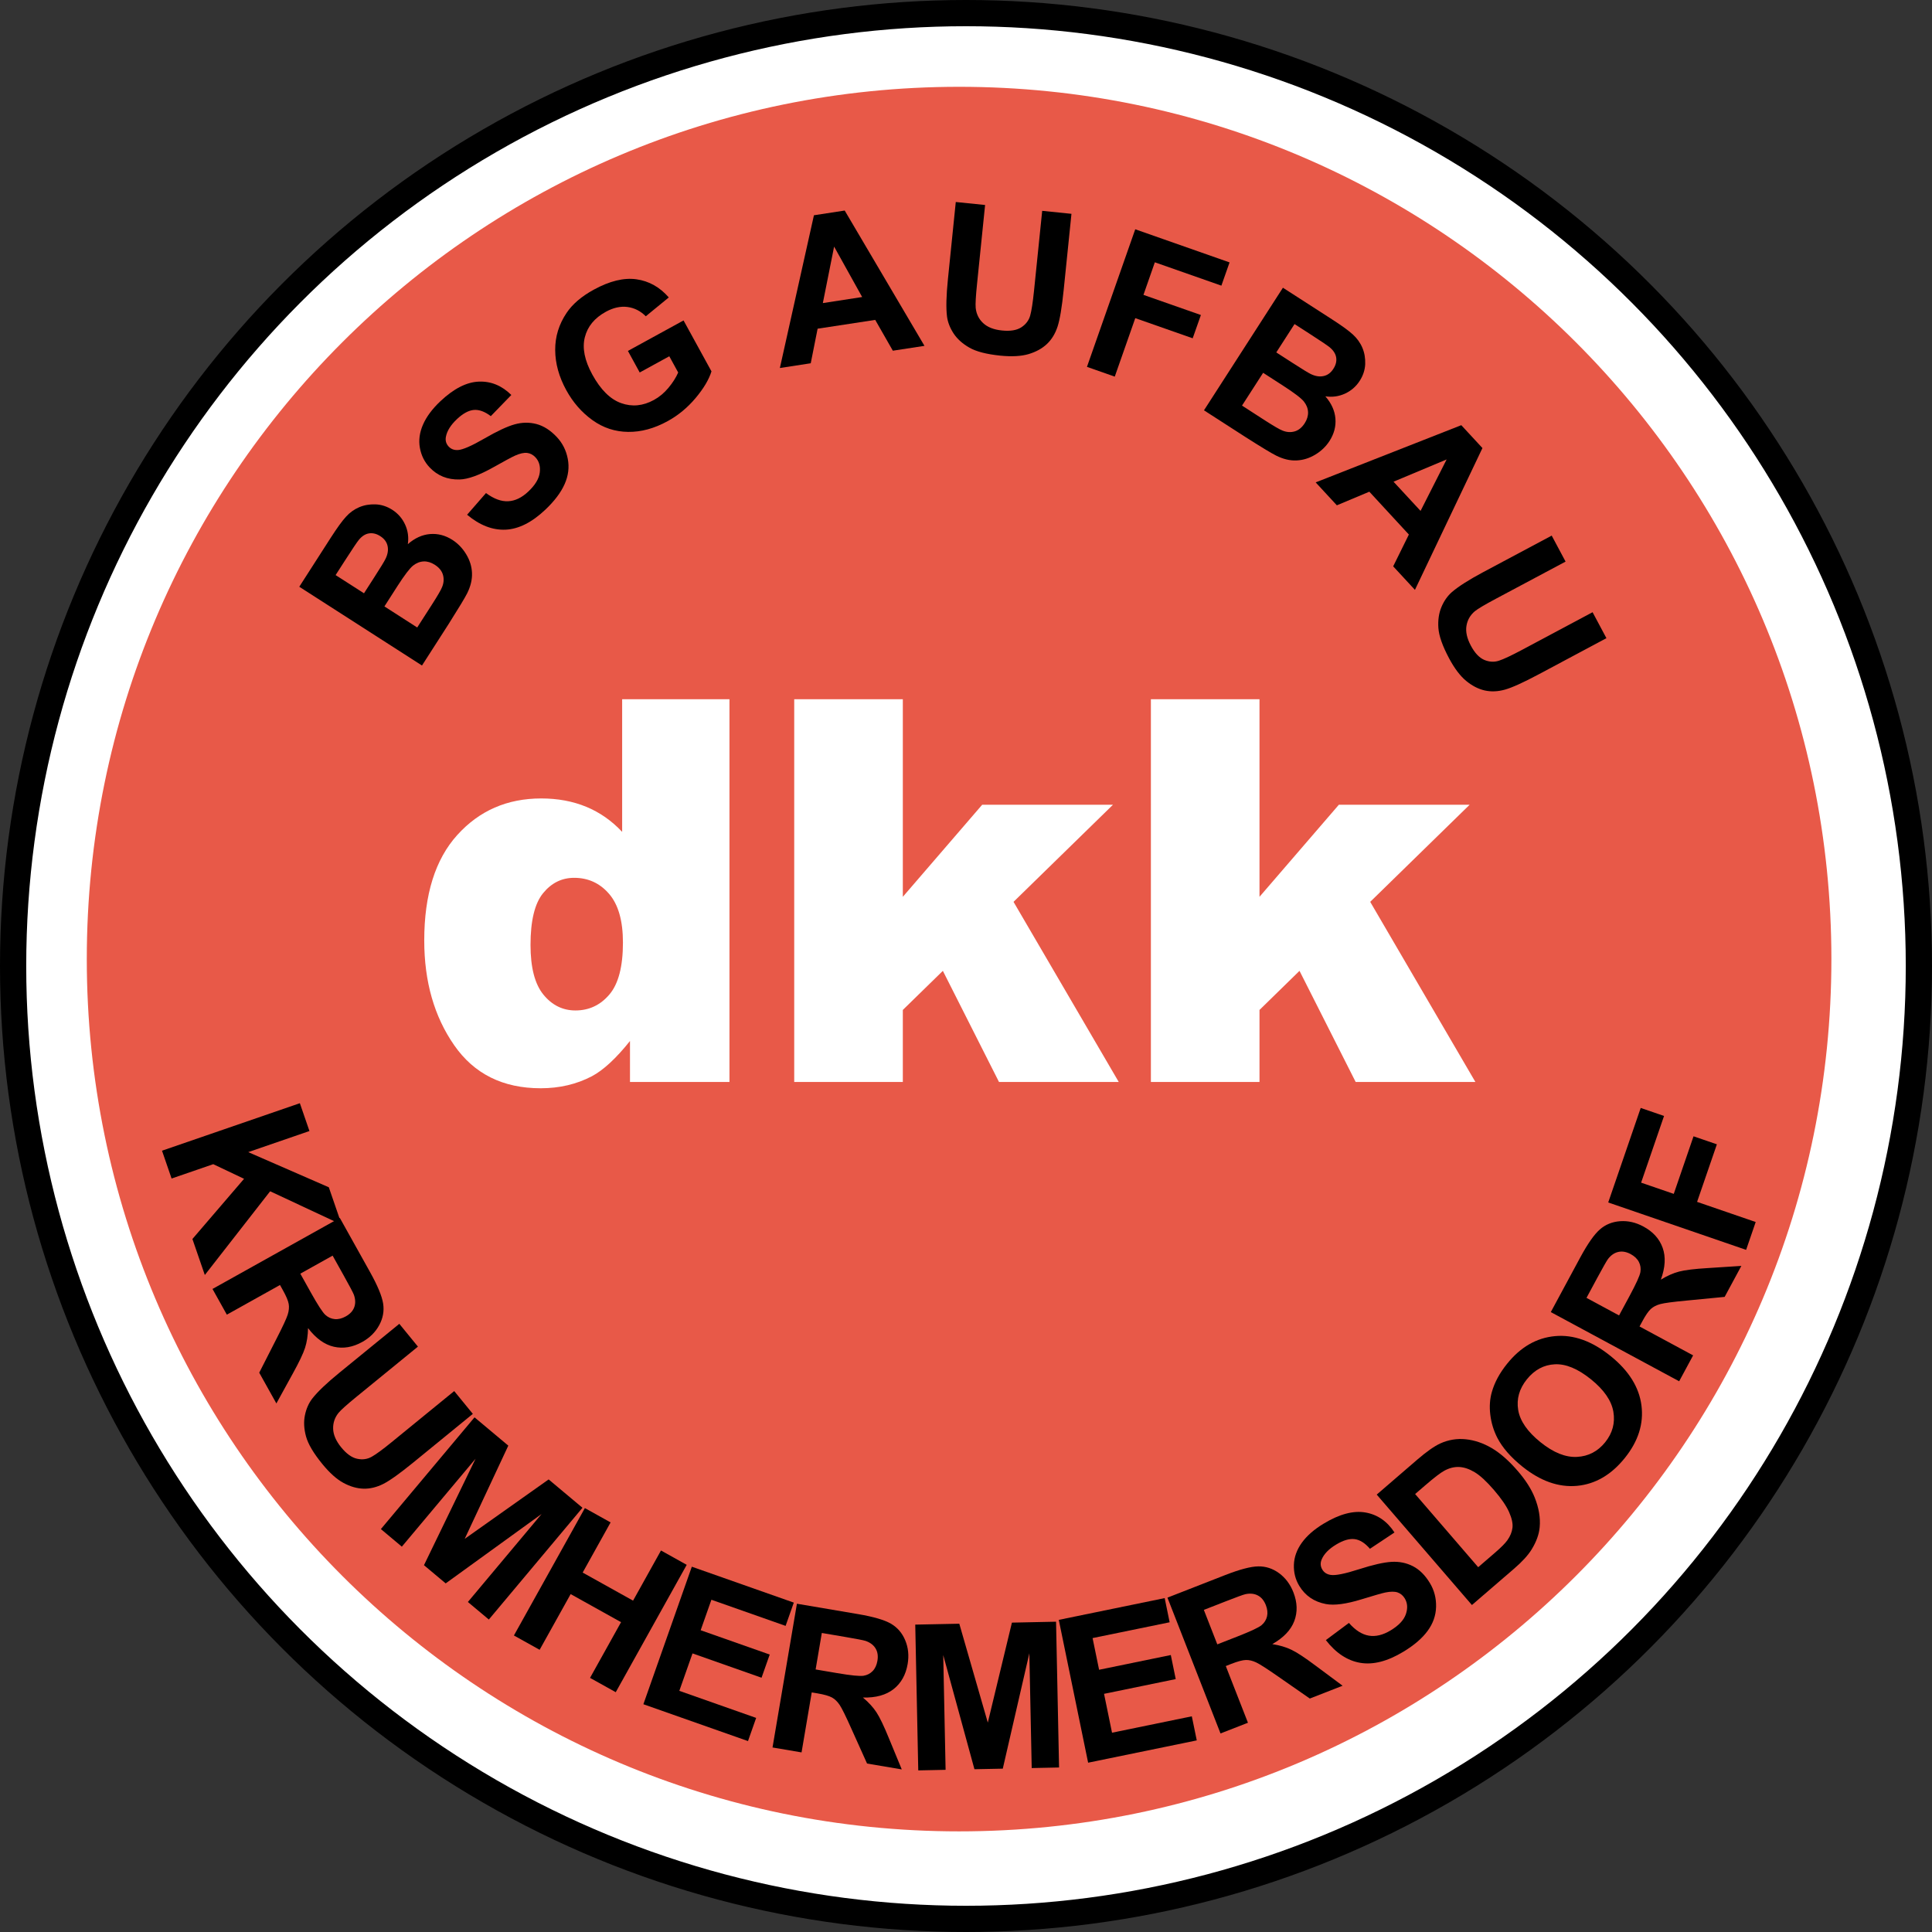 <?xml version="1.0" encoding="utf-8"?>
<!-- Generator: Adobe Illustrator 13.0.0, SVG Export Plug-In . SVG Version: 6.00 Build 14948)  -->
<!DOCTYPE svg PUBLIC "-//W3C//DTD SVG 1.0//EN" "http://www.w3.org/TR/2001/REC-SVG-20010904/DTD/svg10.dtd">
<svg version="1.0" xmlns="http://www.w3.org/2000/svg" xmlns:xlink="http://www.w3.org/1999/xlink" x="0px" y="0px"
	 width="379.384px" height="379.381px" viewBox="0 0 379.384 379.381" enable-background="new 0 0 379.384 379.381"
	 xml:space="preserve">
<rect x="0" y="0" width="379.384" height="379.381" fill="#333333" stroke="none"/>
<g id="Ebene_2">
	<circle fill="#FFFFFF" stroke="#000000" stroke-width="5.15" cx="189.692" cy="189.692" r="187.117"/>
	<path fill="#E85948" d="M17.043,188.334c0-94.602,76.689-171.289,171.292-171.289s171.292,76.687,171.292,171.289
		c0,94.604-76.689,171.289-171.292,171.289S17.043,282.939,17.043,188.334z"/>
</g>
<g id="Ebene_3">
	<g>
		<path fill="#FFFFFF" d="M143.244,137.309v75.161H123.71v-8.052c-2.734,3.423-5.229,5.728-7.485,6.924
			c-3.008,1.572-6.357,2.358-10.049,2.358c-7.417,0-13.083-2.817-16.995-8.462c-3.916-5.635-5.872-12.49-5.872-20.557
			c0-9.023,2.161-15.928,6.487-20.713c4.321-4.785,9.817-7.178,16.482-7.178c3.247,0,6.194,0.547,8.845,1.641
			c2.646,1.094,4.998,2.734,7.048,4.922v-26.045H143.244z M122.326,185.092c0-4.272-0.906-7.461-2.717-9.561
			c-1.812-2.104-4.102-3.154-6.87-3.154c-2.427,0-4.46,1.008-6.101,3.025s-2.461,5.4-2.461,10.151c0,4.443,0.845,7.701,2.539,9.768
			c1.689,2.065,3.784,3.101,6.279,3.101c2.666,0,4.888-1.04,6.665-3.125C121.438,193.209,122.326,189.809,122.326,185.092z"/>
		<path fill="#FFFFFF" d="M155.959,137.309h21.328v38.796l15.586-18.083h25.684l-19.531,19.072l20.664,35.376h-23.516
			l-11.025-21.826l-7.861,7.676v14.15h-21.328V137.309z"/>
		<path fill="#FFFFFF" d="M225.998,137.309h21.328v38.796l15.586-18.083h25.684l-19.531,19.072l20.659,35.376h-23.511l-11.03-21.826
			l-7.856,7.676v14.15h-21.328V137.309z"/>
	</g>
</g>
<g id="Ebene_4">
	<g>
		<path d="M58.769,115.219l6.184-9.629c1.228-1.909,2.219-3.281,2.981-4.111c0.759-0.84,1.626-1.465,2.607-1.88
			c0.977-0.415,2.046-0.601,3.201-0.557s2.251,0.405,3.293,1.069c1.128,0.728,1.968,1.699,2.52,2.905
			c0.552,1.216,0.728,2.495,0.532,3.838c1.372-1.196,2.822-1.855,4.36-1.982c1.533-0.127,3,0.259,4.39,1.147
			c1.096,0.708,2,1.646,2.708,2.822c0.708,1.167,1.091,2.397,1.14,3.677c0.054,1.274-0.261,2.612-0.95,3.994
			c-0.435,0.869-1.636,2.856-3.604,5.972l-5.266,8.203L58.769,115.219z M65.903,112.929l5.574,3.574l2.048-3.188
			c1.218-1.89,1.946-3.086,2.185-3.584c0.435-0.894,0.569-1.738,0.398-2.52s-0.645-1.421-1.421-1.919
			c-0.745-0.483-1.484-0.664-2.214-0.552c-0.728,0.107-1.404,0.537-2.019,1.289c-0.366,0.449-1.282,1.816-2.754,4.106
			L65.903,112.929z M75.488,119.082l6.44,4.136l2.893-4.502c1.125-1.753,1.79-2.9,1.995-3.438c0.332-0.801,0.388-1.597,0.173-2.378
			c-0.22-0.786-0.757-1.45-1.609-1.997c-0.725-0.464-1.45-0.684-2.178-0.654c-0.732,0.029-1.421,0.298-2.078,0.811
			c-0.657,0.518-1.697,1.88-3.118,4.092L75.488,119.082z"/>
		<path d="M91.723,101.079l3.711-4.258c1.545,1.138,2.996,1.68,4.355,1.606c1.362-0.063,2.683-0.698,3.958-1.909
			c1.355-1.274,2.104-2.529,2.249-3.75c0.146-1.221-0.142-2.217-0.864-2.979c-0.469-0.493-1.006-0.776-1.621-0.85
			s-1.404,0.103-2.363,0.527c-0.654,0.293-2.061,1.055-4.226,2.271c-2.781,1.567-5.007,2.378-6.687,2.417
			c-2.358,0.059-4.316-0.728-5.874-2.373c-1.001-1.064-1.636-2.339-1.907-3.828c-0.271-1.494-0.068-3.008,0.608-4.565
			c0.676-1.553,1.812-3.081,3.413-4.595c2.615-2.466,5.12-3.75,7.522-3.853s4.541,0.771,6.411,2.622l-4.028,4.155
			c-1.189-0.903-2.302-1.304-3.337-1.216c-1.033,0.093-2.139,0.698-3.325,1.812c-1.221,1.157-1.941,2.305-2.158,3.462
			c-0.142,0.742,0.044,1.382,0.552,1.924c0.469,0.493,1.072,0.718,1.821,0.674c0.95-0.059,2.676-0.811,5.176-2.256
			c2.5-1.45,4.485-2.378,5.955-2.788c1.465-0.41,2.898-0.425,4.294-0.059c1.399,0.376,2.72,1.216,3.965,2.534
			c1.123,1.191,1.851,2.622,2.168,4.292c0.322,1.665,0.117,3.325-0.62,4.976c-0.732,1.65-2.002,3.33-3.811,5.039
			c-2.629,2.48-5.222,3.784-7.783,3.901C96.713,104.125,94.196,103.144,91.723,101.079z"/>
		<path d="M125.62,73.144l-2.317-4.233l10.925-5.986l5.483,10c-0.498,1.611-1.538,3.359-3.127,5.249
			c-1.584,1.885-3.413,3.394-5.479,4.526c-2.625,1.44-5.217,2.148-7.773,2.109c-2.556-0.029-4.89-0.796-6.995-2.31
			c-2.104-1.509-3.818-3.472-5.139-5.884c-1.433-2.612-2.158-5.234-2.175-7.871c-0.02-2.632,0.732-5.068,2.246-7.314
			c1.157-1.719,2.927-3.232,5.327-4.546c3.118-1.704,5.913-2.388,8.379-2.041c2.468,0.347,4.587,1.538,6.355,3.564l-4.519,3.701
			c-1.028-1.035-2.231-1.646-3.596-1.826c-1.367-0.176-2.781,0.137-4.241,0.938c-2.217,1.216-3.594,2.881-4.131,5.005
			c-0.537,2.119-0.049,4.561,1.467,7.324c1.633,2.979,3.518,4.849,5.662,5.615c2.141,0.762,4.285,0.557,6.431-0.62
			c1.064-0.581,2.012-1.372,2.852-2.378c0.837-1.001,1.479-2.007,1.919-3.018l-1.746-3.188L125.62,73.144z"/>
		<path d="M181.538,67.915l-6.213,0.952l-3.459-6.05l-11.313,1.729l-1.35,6.787l-6.062,0.933l6.689-29.995l6.042-0.928
			L181.538,67.915z M169.301,58.325l-5.508-9.902l-2.212,11.094L169.301,58.325z"/>
		<path d="M187.685,39.667l5.757,0.586l-1.575,15.435c-0.254,2.446-0.342,4.038-0.271,4.78c0.127,1.191,0.612,2.188,1.469,2.983
			c0.855,0.801,2.086,1.284,3.689,1.445c1.631,0.171,2.9-0.039,3.799-0.62c0.894-0.586,1.475-1.353,1.743-2.305
			c0.269-0.957,0.513-2.559,0.747-4.814l1.611-15.757l5.747,0.586l-1.528,14.961c-0.352,3.423-0.752,5.82-1.206,7.202
			c-0.454,1.377-1.147,2.515-2.08,3.398c-0.938,0.884-2.134,1.543-3.589,1.982c-1.46,0.43-3.311,0.532-5.566,0.308
			c-2.725-0.283-4.756-0.806-6.091-1.582c-1.345-0.767-2.373-1.699-3.091-2.783c-0.708-1.089-1.14-2.197-1.289-3.32
			c-0.208-1.675-0.146-4.102,0.176-7.29L187.685,39.667z"/>
		<path d="M213.444,72.041l9.482-27.017l18.521,6.504l-1.606,4.565l-13.066-4.585l-2.236,6.396l11.279,3.955l-1.611,4.57
			l-11.274-3.955l-4.028,11.484L213.444,72.041z"/>
		<path d="M251.926,56.499l9.624,6.201c1.904,1.221,3.271,2.217,4.106,2.979c0.835,0.767,1.46,1.636,1.87,2.612
			c0.42,0.981,0.596,2.046,0.557,3.203c-0.049,1.152-0.41,2.251-1.079,3.291c-0.728,1.128-1.694,1.963-2.91,2.52
			c-1.216,0.547-2.495,0.723-3.833,0.522c1.191,1.372,1.846,2.822,1.973,4.365c0.127,1.533-0.264,2.998-1.152,4.39
			c-0.703,1.094-1.641,1.997-2.822,2.705c-1.177,0.703-2.402,1.079-3.682,1.128c-1.279,0.059-2.617-0.264-3.994-0.957
			c-0.869-0.43-2.861-1.631-5.967-3.608l-8.193-5.278L251.926,56.499z M248.039,73.208l-4.146,6.436l4.497,2.905
			c1.753,1.123,2.896,1.792,3.433,1.992c0.811,0.337,1.602,0.396,2.383,0.181c0.781-0.22,1.445-0.752,1.992-1.602
			c0.469-0.728,0.688-1.455,0.664-2.183c-0.029-0.732-0.293-1.421-0.811-2.08c-0.518-0.654-1.88-1.694-4.092-3.12L248.039,73.208z
			 M254.206,63.637l-3.584,5.566l3.184,2.051c1.895,1.221,3.086,1.953,3.584,2.192c0.898,0.435,1.733,0.571,2.51,0.4
			c0.791-0.166,1.436-0.64,1.929-1.421c0.483-0.742,0.669-1.475,0.557-2.212c-0.112-0.728-0.537-1.401-1.284-2.021
			c-0.449-0.366-1.816-1.284-4.102-2.759L254.206,63.637z"/>
		<path d="M277.849,115.83l-4.272-4.619l3.081-6.245l-7.764-8.413l-6.377,2.676l-4.16-4.502l28.594-11.235l4.155,4.492
			L277.849,115.83z M278.952,100.327l5.122-10.107l-10.43,4.37L278.952,100.327z"/>
		<path d="M304.704,105.175l2.725,5.103l-13.687,7.3c-2.173,1.157-3.54,1.973-4.116,2.437c-0.918,0.771-1.475,1.733-1.66,2.891
			c-0.19,1.157,0.098,2.441,0.859,3.872c0.771,1.45,1.65,2.378,2.632,2.803c0.981,0.415,1.948,0.469,2.886,0.161
			c0.947-0.313,2.412-1.001,4.414-2.065l13.975-7.456l2.72,5.098l-13.267,7.08c-3.037,1.621-5.254,2.627-6.65,3.018
			s-2.725,0.449-3.984,0.166c-1.255-0.283-2.471-0.908-3.643-1.875s-2.295-2.446-3.364-4.453c-1.284-2.412-1.978-4.385-2.09-5.933
			c-0.107-1.538,0.093-2.915,0.596-4.111c0.503-1.201,1.187-2.173,2.036-2.925c1.27-1.104,3.32-2.412,6.143-3.921L304.704,105.175z"
			/>
	</g>
	<g>
		<path d="M31.813,225.961l27.07-9.326l1.882,5.464l-12.021,4.141l15.825,6.904l2.532,7.349l-14.055-6.563l-12.825,16.44
			l-2.437-7.07l10.142-11.821l-6.05-2.871l-8.181,2.817L31.813,225.961z"/>
		<path d="M41.728,253.11l25.002-13.955l5.93,10.63c1.489,2.671,2.349,4.736,2.576,6.196c0.227,1.465-0.032,2.881-0.774,4.248
			s-1.853,2.466-3.33,3.291c-1.875,1.045-3.733,1.357-5.571,0.938s-3.528-1.641-5.071-3.657c-0.027,1.445-0.225,2.739-0.588,3.872
			c-0.366,1.138-1.184,2.852-2.456,5.142l-3.174,5.776l-3.369-6.04l3.403-6.685c1.221-2.383,1.951-3.95,2.19-4.712
			s0.305-1.46,0.195-2.1c-0.112-0.64-0.491-1.538-1.138-2.695l-0.571-1.025l-10.437,5.825L41.728,253.11z M58.974,250.107
			l2.083,3.735c1.353,2.422,2.3,3.877,2.839,4.365c0.542,0.488,1.157,0.762,1.848,0.825s1.411-0.117,2.161-0.537
			c0.842-0.469,1.396-1.069,1.663-1.812c0.266-0.737,0.239-1.553-0.081-2.446c-0.171-0.439-0.828-1.685-1.97-3.73l-2.2-3.94
			L58.974,250.107z"/>
		<path d="M78.413,259.956l3.657,4.478l-12.012,9.805c-1.907,1.558-3.098,2.622-3.572,3.193c-0.752,0.933-1.106,1.987-1.067,3.154
			c0.039,1.172,0.569,2.383,1.589,3.633c1.038,1.27,2.08,2.017,3.127,2.236c1.045,0.225,2,0.093,2.864-0.396
			s2.173-1.445,3.928-2.881l12.268-10.015l3.657,4.478l-11.648,9.512c-2.664,2.173-4.644,3.589-5.94,4.243
			c-1.299,0.654-2.59,0.967-3.877,0.933c-1.289-0.034-2.603-0.41-3.94-1.133s-2.722-1.963-4.155-3.716
			c-1.731-2.119-2.798-3.926-3.201-5.42c-0.405-1.494-0.476-2.876-0.212-4.15c0.261-1.274,0.74-2.358,1.433-3.262
			c1.033-1.328,2.788-3.008,5.269-5.034L78.413,259.956z"/>
		<path d="M74.794,300.263l18.389-21.943l6.633,5.557l-8.562,18.306l16.482-11.67l6.646,5.566l-18.389,21.948l-4.116-3.447
			l14.475-17.28l-18.833,13.628l-4.265-3.574l10.134-20.913l-14.478,17.275L74.794,300.263z"/>
		<path d="M100.917,321.157l13.936-25.015l5.049,2.813l-5.483,9.849l9.897,5.513l5.483-9.849l5.051,2.817l-13.936,25.01
			l-5.049-2.813l6.091-10.938l-9.897-5.513l-6.091,10.938L100.917,321.157z"/>
		<path d="M126.34,334.658l9.512-27.007l20.027,7.051l-1.611,4.57l-14.57-5.132l-2.109,5.986l13.56,4.775l-1.604,4.551
			l-13.557-4.775l-2.59,7.349l15.088,5.317l-1.602,4.551L126.34,334.658z"/>
		<path d="M151.699,343.149l4.79-28.228l11.997,2.036c3.018,0.513,5.166,1.138,6.448,1.875c1.279,0.742,2.222,1.826,2.822,3.267
			c0.603,1.436,0.762,2.988,0.479,4.653c-0.359,2.119-1.279,3.765-2.759,4.932s-3.489,1.724-6.025,1.66
			c1.108,0.928,1.992,1.89,2.649,2.886c0.657,1.001,1.479,2.71,2.466,5.137l2.512,6.089l-6.816-1.152l-3.079-6.846
			c-1.089-2.441-1.855-3.994-2.297-4.658c-0.444-0.664-0.947-1.152-1.516-1.465c-0.566-0.313-1.506-0.581-2.815-0.806l-1.155-0.195
			l-2,11.782L151.699,343.149z M160.163,327.827l4.216,0.718c2.734,0.464,4.463,0.635,5.181,0.522
			c0.72-0.117,1.321-0.425,1.802-0.923s0.793-1.172,0.938-2.021c0.161-0.947,0.037-1.758-0.371-2.432
			c-0.408-0.669-1.06-1.157-1.958-1.47c-0.452-0.142-1.833-0.41-4.143-0.801l-4.448-0.757L160.163,327.827z"/>
		<path d="M180.317,347.651l-0.591-28.628l8.65-0.176l5.598,19.419l4.734-19.634l8.667-0.181l0.591,28.628l-5.371,0.112
			l-0.464-22.534l-5.215,22.651l-5.566,0.112l-6.128-22.417l0.464,22.534L180.317,347.651z"/>
		<path d="M213.674,346.137l-5.762-28.047l20.796-4.272l0.972,4.746l-15.132,3.105l1.279,6.221l14.082-2.896l0.967,4.727
			l-14.077,2.896l1.567,7.632l15.669-3.218l0.972,4.727L213.674,346.137z"/>
		<path d="M239.67,340.395l-10.42-26.67l11.333-4.429c2.852-1.113,5.015-1.685,6.494-1.709s2.847,0.42,4.102,1.343
			c1.25,0.923,2.188,2.173,2.803,3.75c0.781,1.997,0.84,3.882,0.176,5.645c-0.669,1.763-2.109,3.271-4.316,4.526
			c1.431,0.225,2.686,0.596,3.76,1.113c1.074,0.513,2.661,1.558,4.756,3.13l5.288,3.931l-6.44,2.515l-6.157-4.282
			c-2.192-1.533-3.652-2.471-4.37-2.808c-0.723-0.342-1.406-0.503-2.056-0.479c-0.645,0.024-1.587,0.273-2.827,0.757l-1.089,0.43
			l4.351,11.133L239.67,340.395z M239.04,322.9l3.984-1.558c2.583-1.011,4.155-1.748,4.712-2.217s0.913-1.045,1.069-1.719
			s0.078-1.416-0.234-2.217c-0.352-0.894-0.874-1.528-1.572-1.89c-0.693-0.366-1.504-0.449-2.437-0.254
			c-0.459,0.107-1.782,0.591-3.965,1.445l-4.199,1.641L239.04,322.9z"/>
		<path d="M260.354,322.065l4.531-3.374c1.265,1.445,2.568,2.275,3.916,2.5c1.343,0.225,2.769-0.122,4.272-1.03
			c1.592-0.962,2.593-2.021,2.993-3.184s0.327-2.197-0.215-3.101c-0.352-0.576-0.82-0.967-1.406-1.172
			c-0.586-0.2-1.392-0.195-2.422,0.015c-0.698,0.151-2.236,0.591-4.609,1.323c-3.047,0.942-5.4,1.255-7.046,0.942
			c-2.319-0.439-4.063-1.631-5.234-3.569c-0.757-1.25-1.104-2.632-1.055-4.146c0.054-1.514,0.576-2.954,1.563-4.331
			c0.991-1.372,2.427-2.627,4.312-3.76c3.076-1.86,5.801-2.583,8.169-2.173s4.272,1.719,5.708,3.926l-4.819,3.203
			c-0.972-1.133-1.973-1.763-3.003-1.895s-2.241,0.225-3.633,1.064c-1.44,0.869-2.388,1.841-2.842,2.925
			c-0.298,0.693-0.254,1.357,0.132,1.997c0.347,0.576,0.894,0.928,1.631,1.04c0.942,0.151,2.788-0.22,5.537-1.104
			c2.754-0.884,4.888-1.372,6.411-1.46c1.519-0.088,2.925,0.195,4.209,0.854c1.289,0.664,2.402,1.768,3.335,3.315
			c0.85,1.406,1.25,2.959,1.211,4.653c-0.039,1.699-0.591,3.276-1.66,4.731c-1.069,1.46-2.666,2.832-4.795,4.116
			c-3.101,1.87-5.913,2.588-8.438,2.158S262.331,324.614,260.354,322.065z"/>
		<path d="M270.344,293.491l8.003-6.899c1.807-1.553,3.301-2.603,4.482-3.145c1.597-0.723,3.262-0.996,4.99-0.82
			c1.733,0.176,3.433,0.752,5.103,1.729c1.665,0.977,3.379,2.48,5.127,4.512c1.543,1.787,2.646,3.516,3.315,5.19
			c0.82,2.046,1.147,3.989,0.981,5.83c-0.122,1.396-0.649,2.856-1.587,4.385c-0.703,1.143-1.86,2.407-3.477,3.799l-8.242,7.104
			L270.344,293.491z M277.888,293.383l12.383,14.365l3.267-2.817c1.226-1.055,2.046-1.885,2.471-2.49
			c0.557-0.791,0.889-1.602,0.991-2.427c0.103-0.83-0.117-1.855-0.659-3.081s-1.538-2.681-2.983-4.355s-2.7-2.837-3.77-3.477
			c-1.069-0.645-2.09-0.986-3.057-1.03c-0.962-0.044-1.934,0.2-2.905,0.728c-0.728,0.386-1.987,1.353-3.774,2.891L277.888,293.383z"
			/>
		<path d="M298.938,287.983c-2.271-1.831-3.906-3.701-4.902-5.625c-0.728-1.421-1.191-2.93-1.387-4.536
			c-0.2-1.602-0.093-3.105,0.308-4.497c0.532-1.865,1.523-3.706,2.988-5.522c2.642-3.286,5.776-5.098,9.404-5.43
			c3.623-0.337,7.256,0.957,10.889,3.882c3.604,2.896,5.635,6.143,6.094,9.736s-0.63,7.026-3.267,10.308
			c-2.666,3.315-5.801,5.142-9.399,5.474C306.066,292.099,302.492,290.839,298.938,287.983z M302.521,283.217
			c2.524,2.031,4.907,2.988,7.153,2.871c2.241-0.117,4.082-1.079,5.527-2.871c1.445-1.797,1.982-3.794,1.616-5.986
			c-0.371-2.188-1.846-4.326-4.434-6.406c-2.559-2.056-4.917-3.032-7.075-2.92c-2.158,0.107-3.984,1.094-5.479,2.949
			s-2.061,3.867-1.704,6.025C298.488,279.042,299.953,281.152,302.521,283.217z"/>
		<path d="M329.733,271.24l-25.205-13.589l5.776-10.713c1.455-2.69,2.734-4.526,3.848-5.503c1.108-0.977,2.441-1.519,3.994-1.631
			c1.553-0.107,3.076,0.239,4.565,1.045c1.89,1.016,3.154,2.417,3.784,4.189c0.635,1.777,0.513,3.857-0.356,6.245
			c1.235-0.757,2.427-1.284,3.584-1.587c1.152-0.303,3.037-0.532,5.649-0.688l6.577-0.425l-3.281,6.084l-7.466,0.723
			c-2.666,0.249-4.385,0.479-5.151,0.684c-0.771,0.205-1.396,0.527-1.875,0.962c-0.479,0.439-1.035,1.24-1.665,2.412l-0.557,1.03
			l10.522,5.674L329.733,271.24z M317.932,258.31l2.031-3.765c1.318-2.441,2.036-4.023,2.158-4.741s0.02-1.387-0.298-2.002
			s-0.854-1.128-1.611-1.538c-0.85-0.454-1.655-0.596-2.422-0.425s-1.44,0.63-2.021,1.382c-0.278,0.381-0.977,1.602-2.09,3.667
			l-2.139,3.97L317.932,258.31z"/>
		<path d="M342.883,245.434l-27.08-9.307l6.382-18.564l4.58,1.577l-4.502,13.096l6.411,2.202l3.882-11.304l4.585,1.572
			l-3.887,11.304l11.509,3.955L342.883,245.434z"/>
	</g>
</g>
</svg>
